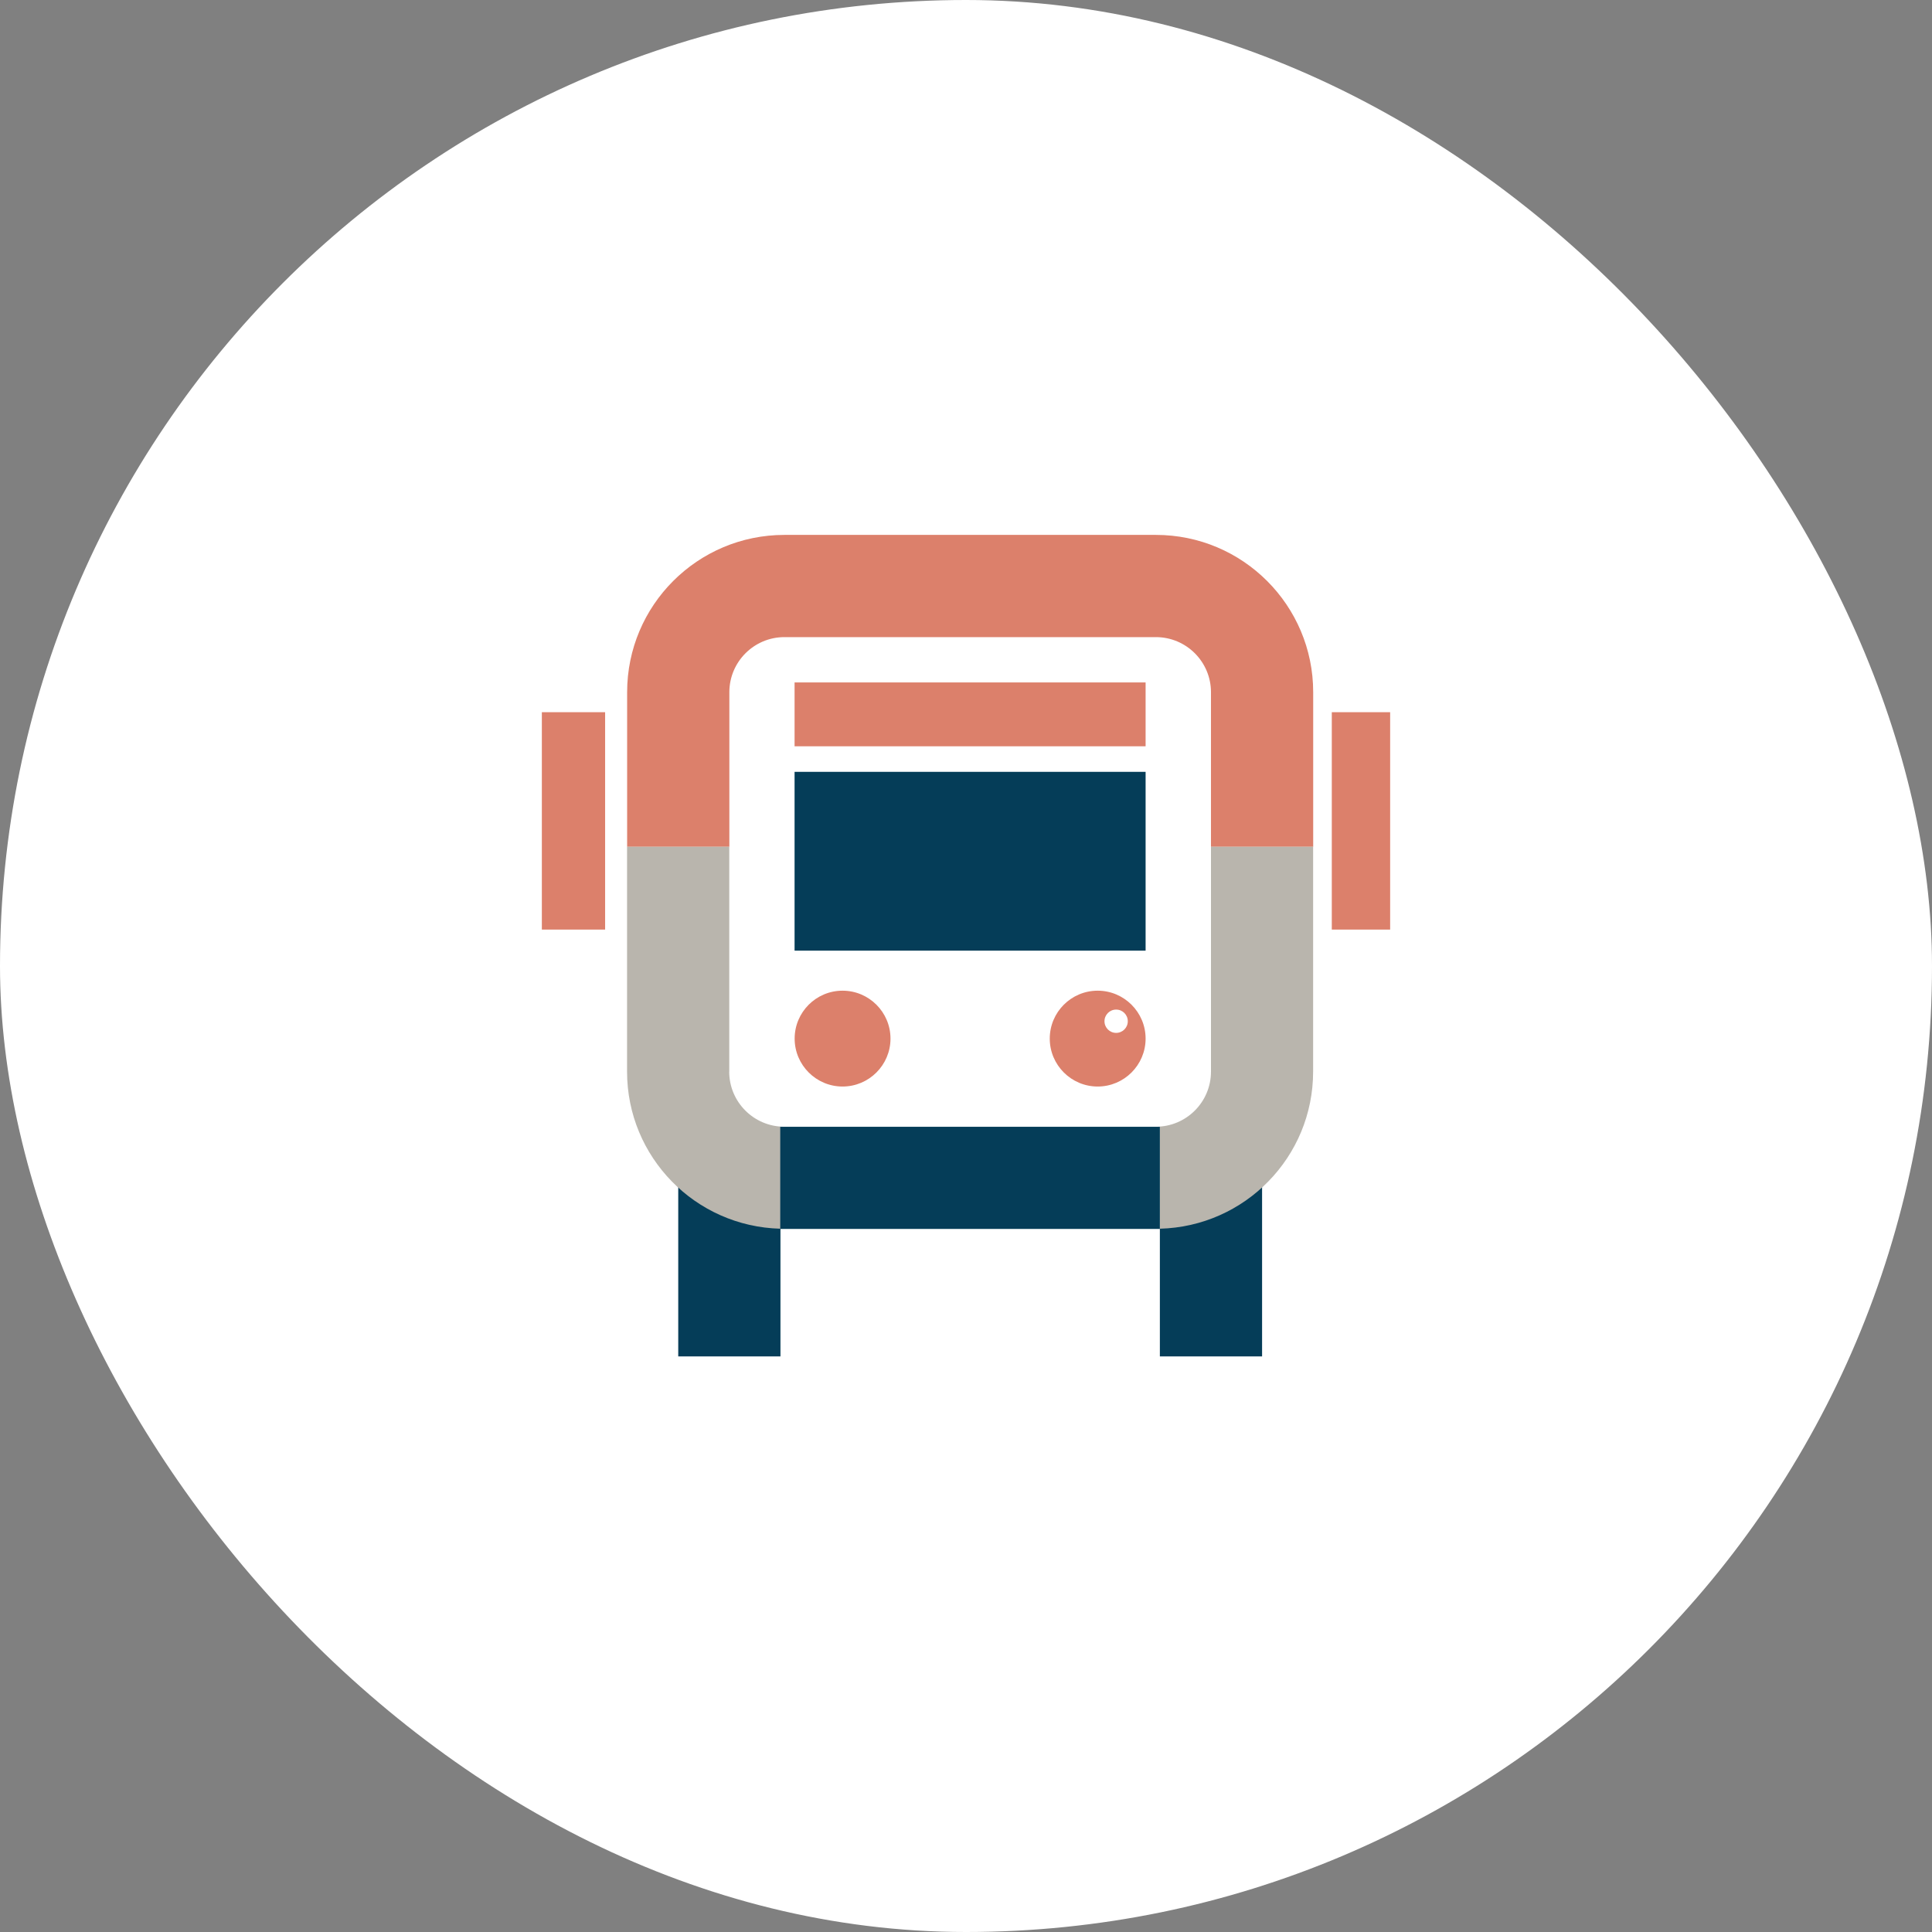 <svg xmlns="http://www.w3.org/2000/svg" id="Layer_2" data-name="Layer 2" viewBox="0 0 266.88 266.88"><rect x="0" y="0" width="266.88" height="266.88" fill="#808080" stroke="none"/><defs><style>      .cls-1 {        fill: #fff;      }      .cls-2 {        fill: none;      }      .cls-3 {        fill: #dc806b;      }      .cls-4 {        fill: #053d58;      }      .cls-5 {        fill: #b9b5ad;      }    </style></defs><g id="Capa_2" data-name="Capa 2"><g><rect class="cls-1" x="0" y="0" width="266.88" height="266.88" rx="133.44" ry="133.44"></rect><g><path class="cls-3" d="M116.39,136.85c-3.66,0-6.62,2.97-6.62,6.62s2.97,6.62,6.62,6.62,6.62-2.97,6.62-6.62-2.97-6.62-6.62-6.62Z"></path><path class="cls-3" d="M151.63,136.85c-3.66,0-6.62,2.97-6.62,6.62s2.97,6.62,6.62,6.62,6.62-2.97,6.62-6.62-2.97-6.62-6.62-6.62ZM154.18,142.68c-.89,0-1.61-.72-1.61-1.61s.72-1.61,1.61-1.61,1.61.72,1.61,1.61-.72,1.61-1.61,1.61Z"></path><rect class="cls-4" x="109.76" y="106.62" width="48.49" height="24.7"></rect><rect class="cls-3" x="109.76" y="94.27" width="48.49" height="8.82"></rect><path class="cls-2" d="M100.74,148.03c0,4.2,3.41,7.61,7.61,7.61h51.31c4.2,0,7.61-3.41,7.61-7.61v-52.42c0-4.2-3.41-7.61-7.61-7.61h-51.31c-4.2,0-7.61,3.41-7.61,7.61v52.42Z"></path><path class="cls-3" d="M159.67,73.89h-51.31c-12,0-21.73,9.73-21.73,21.73v21.35h14.12v-21.35c0-4.2,3.41-7.61,7.61-7.61h51.31c4.2,0,7.61,3.41,7.61,7.61v21.35h14.12v-21.35c0-12-9.73-21.73-21.73-21.73Z"></path><rect class="cls-4" x="93.69" y="155.65" width="14.12" height="31.72"></rect><rect class="cls-4" x="160.22" y="155.65" width="14.12" height="31.72"></rect><rect class="cls-3" x="183.97" y="98.38" width="8.06" height="30.03"></rect><rect class="cls-3" x="74.85" y="98.38" width="8.74" height="30.03"></rect><g><path class="cls-5" d="M167.28,116.97v31.06c0,4.2-3.41,7.61-7.61,7.61h.55v14.09c11.74-.3,21.17-9.89,21.17-21.7v-31.06h-14.12Z"></path><path class="cls-5" d="M100.74,148.03v-31.06h-14.12v31.06c0,11.81,9.43,21.4,21.17,21.7v-14.09h.55c-4.2,0-7.61-3.41-7.61-7.61Z"></path></g><polygon class="cls-4" points="159.67 155.65 146.1 155.65 121.92 155.65 108.36 155.65 107.8 155.65 107.8 169.73 107.8 169.76 108.36 169.76 121.92 169.76 146.1 169.76 159.67 169.76 160.22 169.76 160.22 169.73 160.22 155.65 159.67 155.65"></polygon></g></g></g></svg>